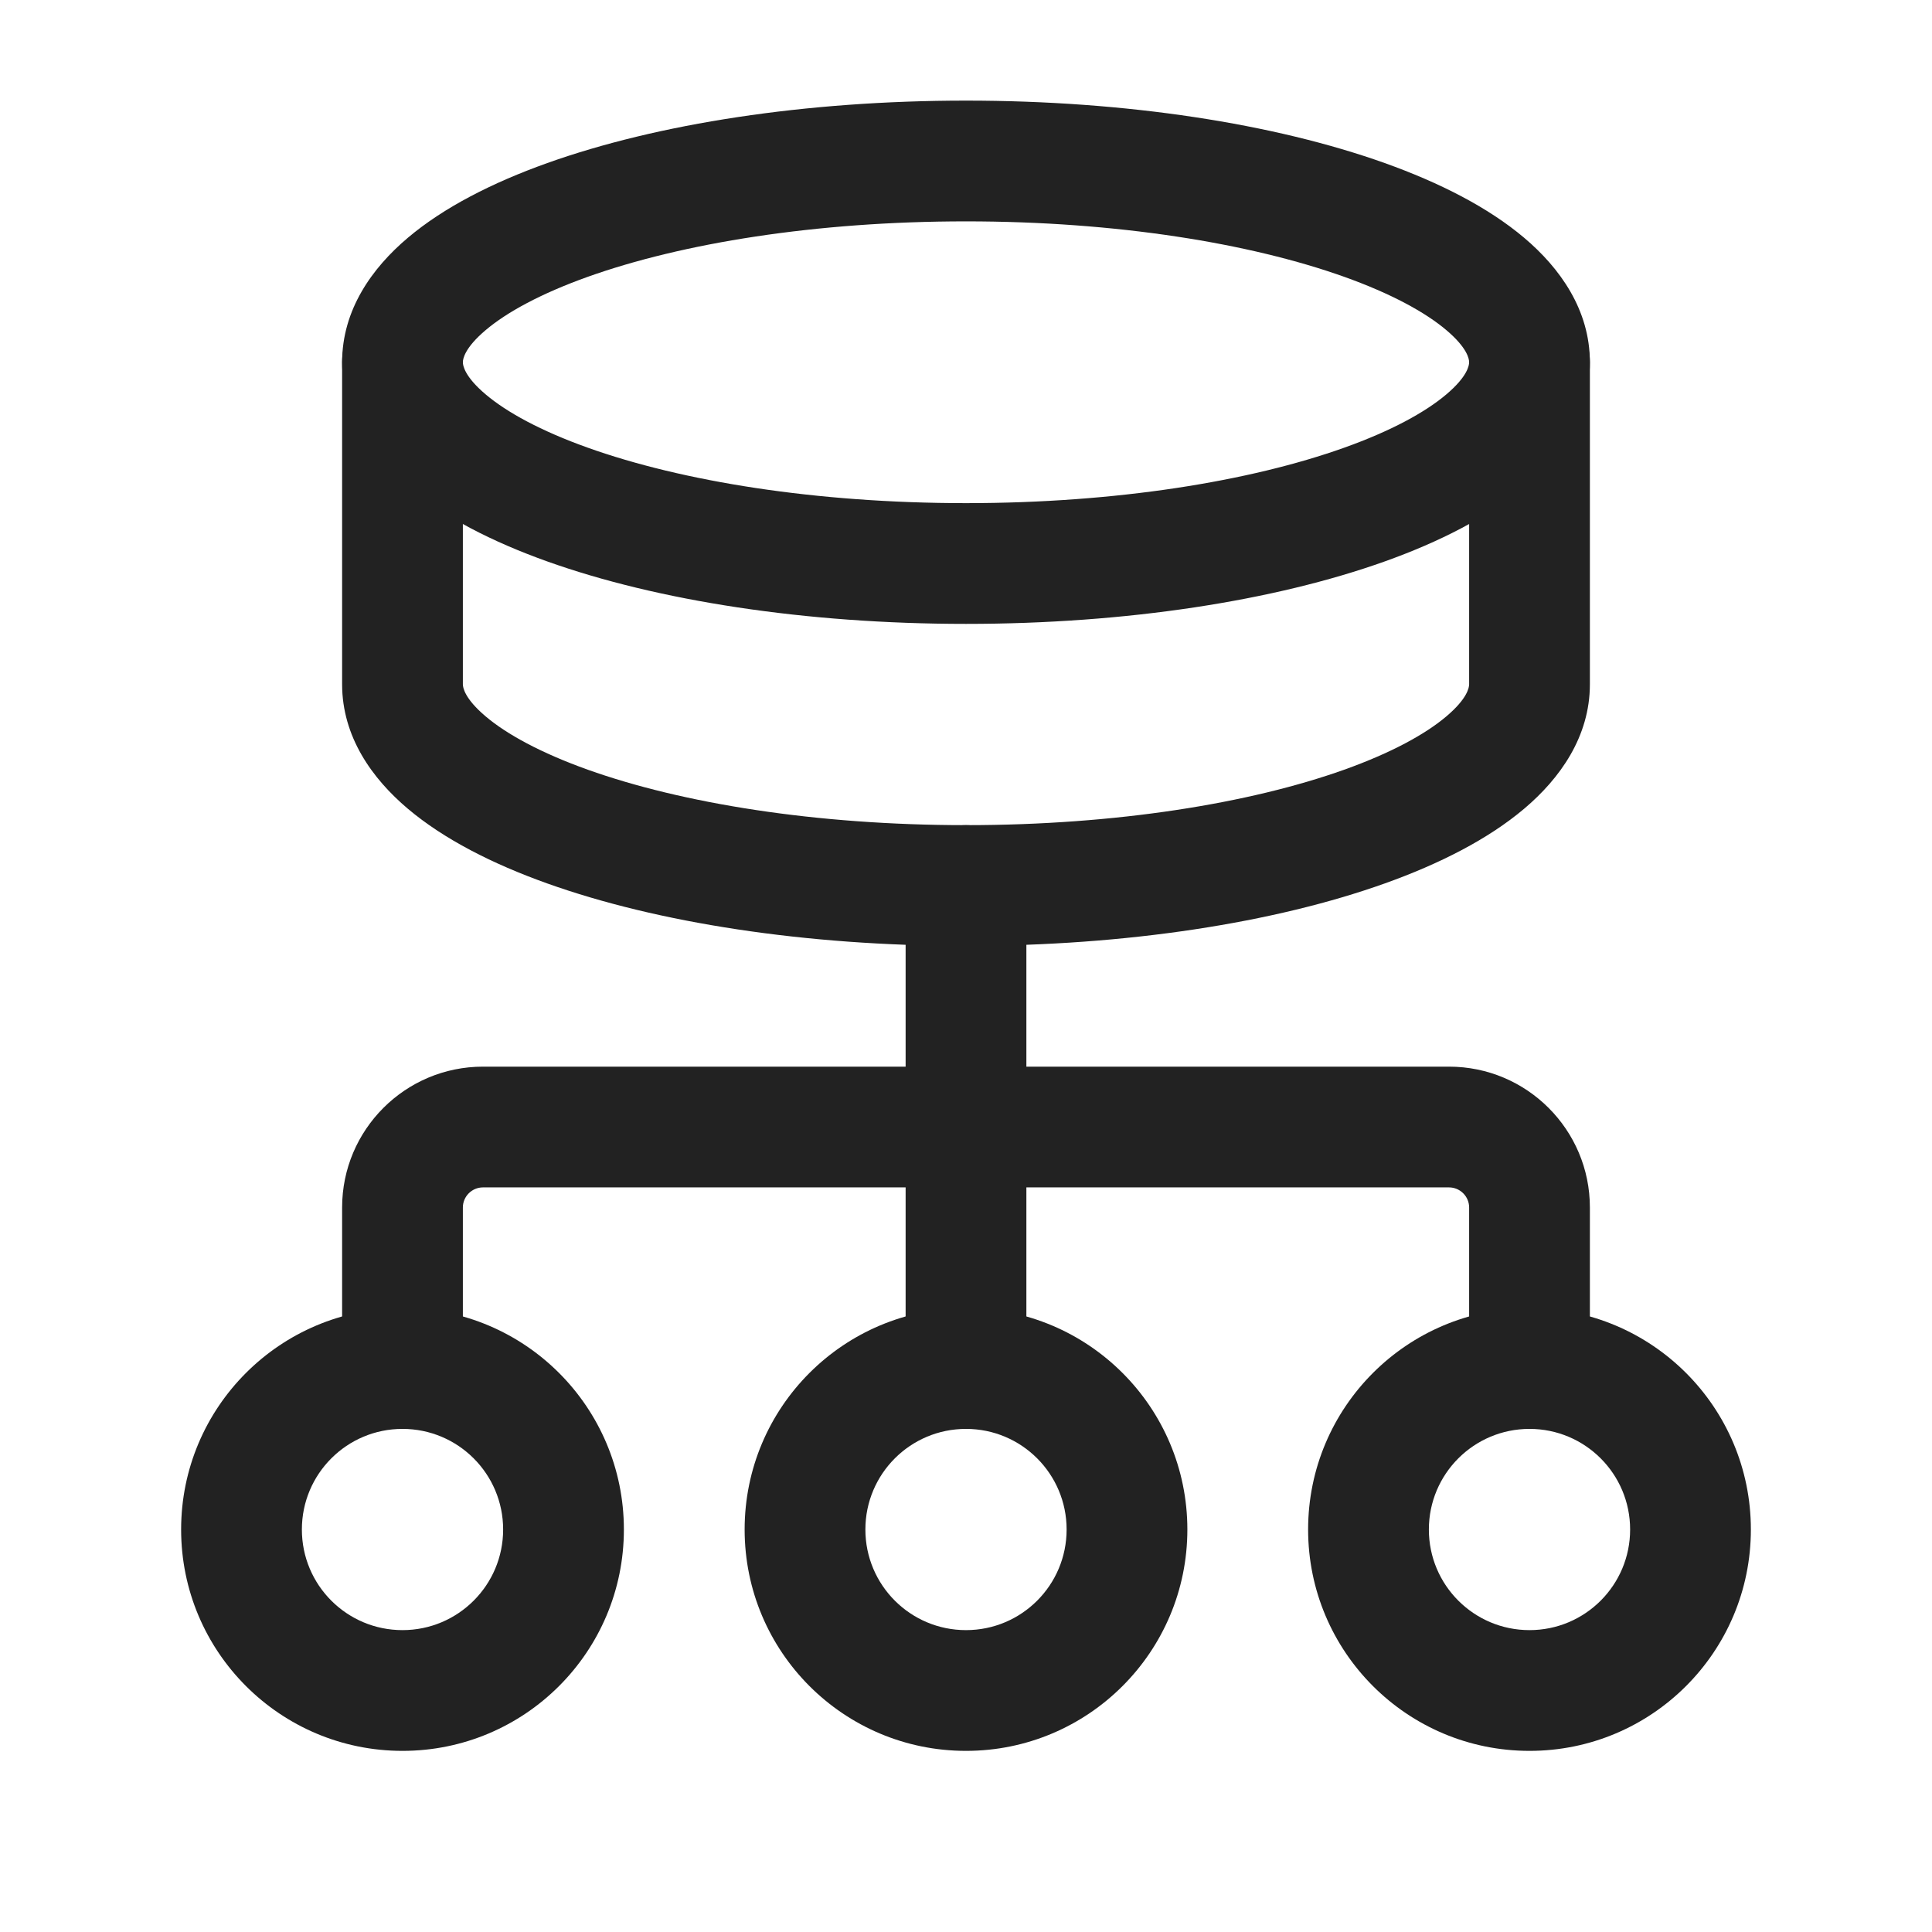 <svg width="64" height="64" viewBox="0 0 64 64" fill="none" xmlns="http://www.w3.org/2000/svg">
<path fill-rule="evenodd" clip-rule="evenodd" d="M50.667 47.334C48.825 47.334 47.333 48.825 47.333 50.667C47.333 52.509 48.825 54 50.667 54C52.509 54 54 52.509 54 50.667C54 48.825 52.509 47.334 50.667 47.334ZM43.333 50.667C43.333 46.616 46.615 43.334 50.667 43.334C54.718 43.334 58 46.616 58 50.667C58 54.718 54.718 58 50.667 58C46.615 58 43.333 54.718 43.333 50.667Z" fill="#222222"/>
<path fill-rule="evenodd" clip-rule="evenodd" d="M32 27.334C33.105 27.334 34 28.229 34 29.334V45.334C34 46.438 33.105 47.334 32 47.334C30.895 47.334 30 46.438 30 45.334V29.334C30 28.229 30.895 27.334 32 27.334Z" fill="#222222"/>
<path fill-rule="evenodd" clip-rule="evenodd" d="M32 47.334C30.158 47.334 28.667 48.825 28.667 50.667C28.667 52.509 30.158 54 32 54C33.842 54 35.333 52.509 35.333 50.667C35.333 48.825 33.842 47.334 32 47.334ZM24.667 50.667C24.667 46.616 27.949 43.334 32 43.334C36.051 43.334 39.333 46.616 39.333 50.667C39.333 54.718 36.051 58 32 58C27.949 58 24.667 54.718 24.667 50.667Z" fill="#222222"/>
<path fill-rule="evenodd" clip-rule="evenodd" d="M13.333 47.334C11.491 47.334 10 48.825 10 50.667C10 52.509 11.491 54 13.333 54C15.175 54 16.667 52.509 16.667 50.667C16.667 48.825 15.175 47.334 13.333 47.334ZM6 50.667C6 46.616 9.282 43.334 13.333 43.334C17.385 43.334 20.667 46.616 20.667 50.667C20.667 54.718 17.385 58 13.333 58C9.282 58 6 54.718 6 50.667Z" fill="#222222"/>
<path fill-rule="evenodd" clip-rule="evenodd" d="M16 39.334C15.633 39.334 15.333 39.633 15.333 40V45.334C15.333 46.438 14.438 47.334 13.333 47.334C12.229 47.334 11.333 46.438 11.333 45.334V40C11.333 37.424 13.423 35.334 16 35.334H48C50.577 35.334 52.667 37.424 52.667 40V45.334C52.667 46.438 51.771 47.334 50.667 47.334C49.562 47.334 48.667 46.438 48.667 45.334V40C48.667 39.633 48.367 39.334 48 39.334H16Z" fill="#222222"/>
<path fill-rule="evenodd" clip-rule="evenodd" d="M16.091 10.933C15.387 11.527 15.333 11.896 15.333 12V22.667C15.333 22.771 15.387 23.14 16.091 23.734C16.785 24.321 17.909 24.939 19.473 25.498C22.584 26.608 27.012 27.334 32 27.334C36.987 27.334 41.416 26.608 44.527 25.498C46.091 24.939 47.215 24.321 47.909 23.734C48.613 23.14 48.667 22.771 48.667 22.667V12C48.667 11.896 48.613 11.527 47.909 10.933C47.215 10.346 46.091 9.728 44.527 9.169C41.416 8.059 36.987 7.333 32 7.333C27.012 7.333 22.584 8.059 19.473 9.169C17.909 9.728 16.785 10.346 16.091 10.933ZM18.128 5.402C21.773 4.1 26.678 3.333 32 3.333C37.322 3.333 42.227 4.1 45.872 5.402C47.686 6.05 49.296 6.868 50.49 7.877C51.675 8.878 52.667 10.263 52.667 12V22.667C52.667 24.404 51.675 25.789 50.49 26.79C49.296 27.799 47.686 28.617 45.872 29.265C42.227 30.567 37.322 31.334 32 31.334C26.678 31.334 21.773 30.567 18.128 29.265C16.314 28.617 14.704 27.799 13.51 26.79C12.325 25.789 11.333 24.404 11.333 22.667V12C11.333 10.263 12.325 8.878 13.51 7.877C14.704 6.868 16.314 6.05 18.128 5.402Z" fill="#222222"/>
<path fill-rule="evenodd" clip-rule="evenodd" d="M13.333 10C14.438 10 15.333 10.896 15.333 12C15.333 12.104 15.387 12.473 16.091 13.067C16.785 13.654 17.909 14.273 19.473 14.831C22.584 15.942 27.012 16.667 32 16.667C36.987 16.667 41.416 15.942 44.527 14.831C46.091 14.273 47.215 13.654 47.909 13.067C48.613 12.473 48.667 12.104 48.667 12C48.667 10.896 49.562 10 50.667 10C51.771 10 52.667 10.896 52.667 12C52.667 13.738 51.675 15.123 50.49 16.123C49.296 17.132 47.686 17.95 45.872 18.598C42.227 19.9 37.322 20.667 32 20.667C26.678 20.667 21.773 19.9 18.128 18.598C16.314 17.95 14.704 17.132 13.51 16.123C12.325 15.123 11.333 13.738 11.333 12C11.333 10.896 12.229 10 13.333 10Z" fill="#222222"/>
</svg>
